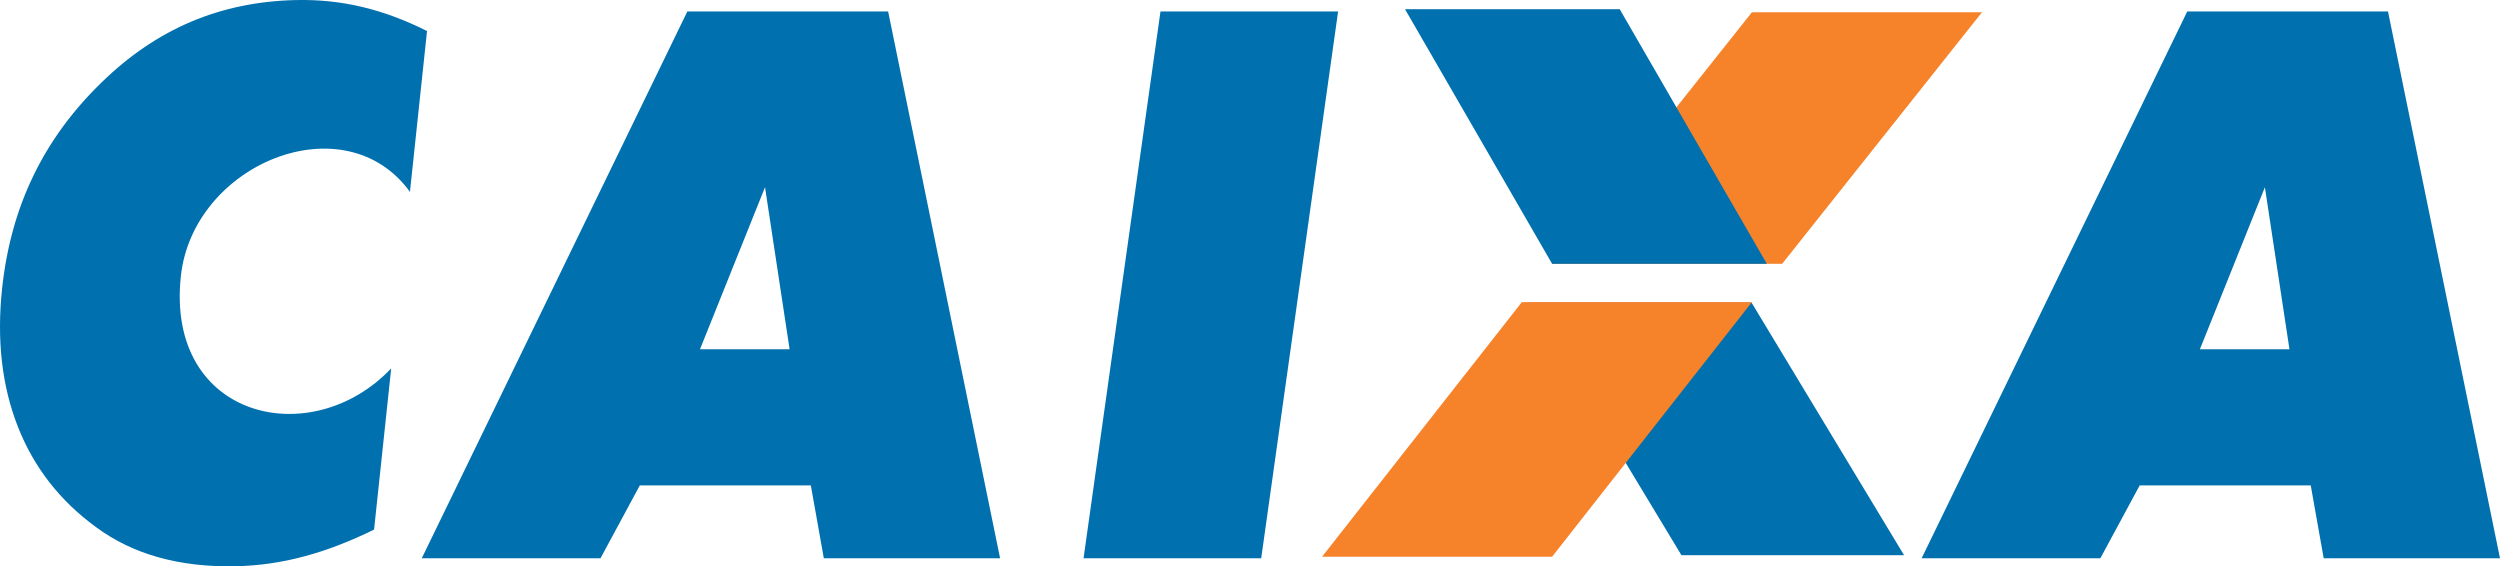 <svg xmlns:dc="http://purl.org/dc/elements/1.1/" xmlns:cc="http://creativecommons.org/ns#" xmlns:rdf="http://www.w3.org/1999/02/22-rdf-syntax-ns#" xmlns:svg="http://www.w3.org/2000/svg" xmlns="http://www.w3.org/2000/svg" xmlns:sodipodi="http://sodipodi.sourceforge.net/DTD/sodipodi-0.dtd" xmlns:inkscape="http://www.inkscape.org/namespaces/inkscape" width="205.513" height="46.554" id="svg2" inkscape:version="0.48.0 r9654" sodipodi:docname="New document 1"><defs id="defs4"></defs><g inkscape:label="Layer 1" inkscape:groupmode="layer" id="layer1" transform="translate(-284.784,-475.512)"><g id="g2995" transform="matrix(1.25,0,0,-1.25,15.493,1024.97)"><g id="g2997" transform="scale(0.24,0.24)"><path inkscape:connector-curvature="0" d="m 1107.19,1780.04 -17.74,-44.21 24.55,0 -6.73,44.39 -0.08,-0.18 z m -93.98,-101.49 72.77,149.83 55.02,0 30.68,-149.83 -48.3,0 -3.56,19.97 -46.86,0 -10.78,-19.97 -48.97,0 z m 181.34,0 21.08,149.83 48.67,0 -21.07,-149.83 -48.68,0 z m 323.71,101.67 -17.81,-44.39 24.54,0 -6.73,44.39 z m -94.06,-101.67 72.78,149.83 55.01,0 30.69,-149.83 -48.31,0 -3.55,19.97 -46.87,0 -10.78,-19.97 -48.97,0" style="fill:#0070af;fill-opacity:1;fill-rule:evenodd;stroke:none" id="path3001"></path><path inkscape:connector-curvature="0" d="m 1316.6,1748.61 60.99,0 41.79,-69.21 -61,0 -41.78,69.21" style="fill:#0070af;fill-opacity:1;fill-rule:evenodd;stroke:none" id="path3003"></path><path inkscape:connector-curvature="0" d="m 1322.94,1759.24 63.04,0 54.75,68.92 -63.04,0 -54.75,-68.92" style="fill:#f6822a;fill-opacity:1;fill-rule:evenodd;stroke:none" id="path3005"></path><path inkscape:connector-curvature="0" d="m 1259.91,1678.98 63.03,0 54.75,69.76 -63.04,0 -54.74,-69.76" style="fill:#f6822a;fill-opacity:1;fill-rule:evenodd;stroke:none" id="path3007"></path><path inkscape:connector-curvature="0" d="m 1282.64,1829 58.83,0 40.31,-69.76 -58.84,0 -40.3,69.76" style="fill:#0070af;fill-opacity:1;fill-rule:evenodd;stroke:none" id="path3009"></path><path inkscape:connector-curvature="0" d="m 1014.65,1823.02 -4.68,-44.07 c -17.939,24.75 -59.517,7.67 -62.782,-23.16 -4.149,-39.13 35.867,-48.25 57.642,-25.21 l -4.69,-44.17 c -6.499,-3.19 -12.855,-5.67 -19.128,-7.34 -6.239,-1.68 -12.492,-2.57 -18.696,-2.7 -7.8,-0.17 -14.867,0.65 -21.234,2.44 -6.367,1.76 -12.129,4.56 -17.227,8.34 -9.832,7.19 -16.941,16.33 -21.32,27.45 -4.379,11.16 -5.82,23.75 -4.328,37.82 1.203,11.31 4.051,21.62 8.59,30.97 4.5,9.34 10.734,17.84 18.672,25.54 7.504,7.34 15.676,12.88 24.519,16.64 8.809,3.73 18.422,5.72 28.813,5.94 6.207,0.13 12.297,-0.49 18.207,-1.92 5.942,-1.42 11.802,-3.64 17.642,-6.57" style="fill:#0070af;fill-opacity:1;fill-rule:evenodd;stroke:none" id="path3011"></path></g></g><g id="g3013" transform="matrix(1.25,0,0,-1.25,15.493,1024.97)"></g></g></svg>